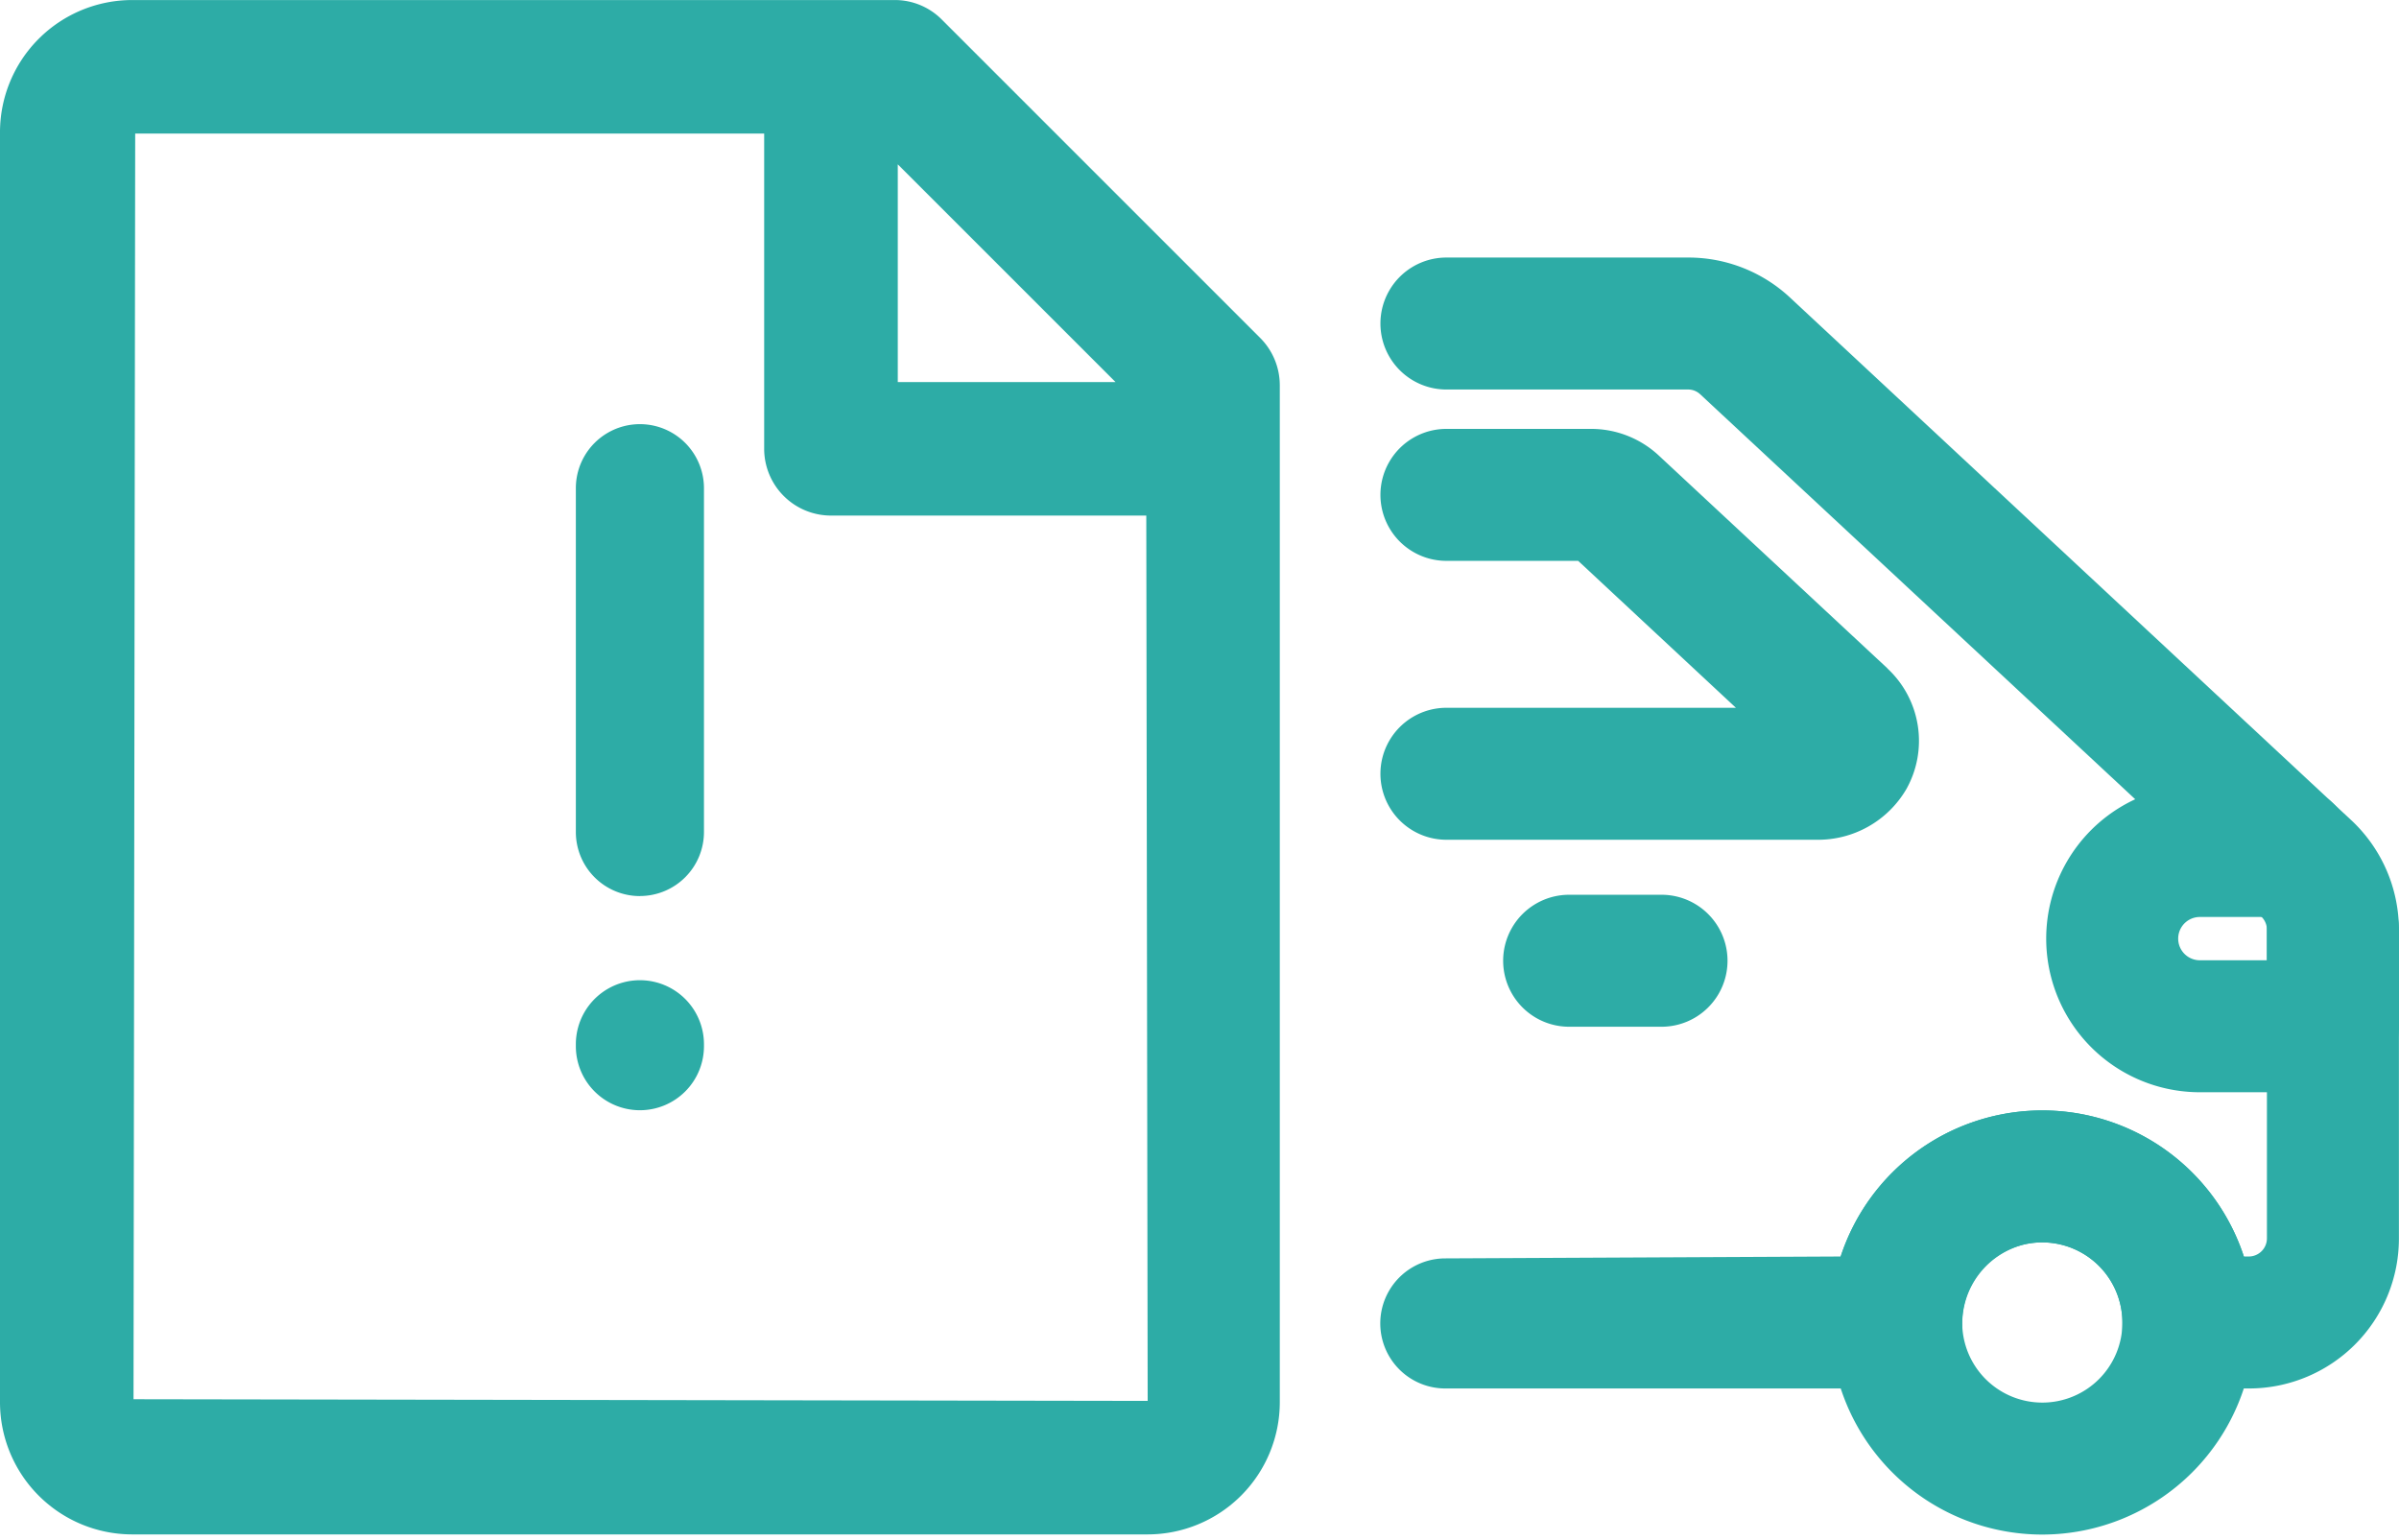 <svg xmlns="http://www.w3.org/2000/svg" width="109.058" height="70" viewBox="0 0 109.058 70">
  <g id="mircocar-1" transform="translate(7214 23661)">
    <g id="Group_2704" data-name="Group 2704" transform="translate(0.354 -1.704)">
      <path id="Path_11543" data-name="Path 11543" d="M256.489,255.472a9.642,9.642,0,1,1,9.642-9.641,9.653,9.653,0,0,1-9.642,9.641m0-13.284a3.642,3.642,0,1,0,3.642,3.643,3.647,3.647,0,0,0-3.642-3.643" transform="translate(-7378 -23845)" fill="#2daca6"/>
      <path id="Path_11544" data-name="Path 11544" d="M270.522,222.983l-25.48-23.73a6.773,6.773,0,0,0-4.65-1.84H229.4a3,3,0,0,0,0,6h10.99a.8.8,0,0,1,.544.214l25.516,23.756a.822.822,0,0,1,.25.6V242a.826.826,0,0,1-.821.83h-.229a9.645,9.645,0,0,0-18.33,0l-17.977.086a2.957,2.957,0,0,0,.014,5.914h23.493v-2.887a3.715,3.715,0,0,1,2.86-3.671,3.647,3.647,0,0,1,4.419,3.558v3h5.75a6.82,6.82,0,0,0,6.821-6.82v-14.03a6.823,6.823,0,0,0-2.18-5" transform="translate(-7378 -23845)" fill="#2daca6"/>
      <path id="Path_11545" data-name="Path 11545" d="M239.179,232.384h-4.2a3,3,0,0,1,0-6h4.2a3,3,0,0,1,0,6" transform="translate(-7378 -23845)" fill="#2daca6"/>
      <path id="Path_11546" data-name="Path 11546" d="M249.452,216.093l-10.41-9.69a4.513,4.513,0,0,0-3.06-1.2H229.4a3,3,0,1,0,0,6h5.99l7.17,6.68H229.4a3,3,0,0,0,0,6h16.811a4.65,4.65,0,0,0,4.1-2.307,4.49,4.49,0,0,0-.866-5.483" transform="translate(-7378 -23845)" fill="#2daca6"/>
      <path id="Path_11547" data-name="Path 11547" d="M269.7,235.362h-6.05a6.984,6.984,0,0,1,0-13.968h3.984a3,3,0,0,1,2.916,3.706,3,3,0,0,1,2.15,2.878v4.384a3,3,0,0,1-3,3m-6.05-7.968a.984.984,0,0,0,0,1.968h3.05v-1.384a3.027,3.027,0,0,1,.056-.584Z" transform="translate(-7378 -23845)" fill="#2daca6"/>
      <path id="Path_11548" data-name="Path 11548" d="M169.652,255.465a6.013,6.013,0,0,1-6.006-6.006V191.713a6.013,6.013,0,0,1,6.006-6.007h34.663a3.009,3.009,0,0,1,2.146.888l14.475,14.476a3.046,3.046,0,0,1,.889,2.145v46.244a6.014,6.014,0,0,1-6.006,6.006Zm46.167-6.07-.063-40.251H201.421a3.038,3.038,0,0,1-3.036-3.034V191.775H169.792l-.076,57.544Zm-1.46-46.32-9.9-9.9v9.9Z" transform="translate(-7378 -23845)" fill="#2daca6"/>
      <path id="Path_11549" data-name="Path 11549" d="M192.736,226.444h0a2.912,2.912,0,0,1-2.912-2.912V207.9a2.912,2.912,0,1,1,5.824,0v15.629a2.912,2.912,0,0,1-2.912,2.912" transform="translate(-7378 -23845)" fill="#2daca6"/>
      <path id="Path_11550" data-name="Path 11550" d="M192.736,236.18h0a2.912,2.912,0,0,1-2.912-2.912v-.087a2.912,2.912,0,1,1,5.824,0v.087a2.912,2.912,0,0,1-2.912,2.912" transform="translate(-7378 -23845)" fill="#2daca6"/>
    </g>
    <g id="Rectangle_2929" data-name="Rectangle 2929" transform="translate(-7214 -23661)" fill="#fff" stroke="#707070" stroke-width="1" opacity="0">
      <rect width="109" height="70" stroke="none"/>
      <rect x="0.5" y="0.5" width="108" height="69" fill="none"/>
    </g>
  </g>
</svg>
